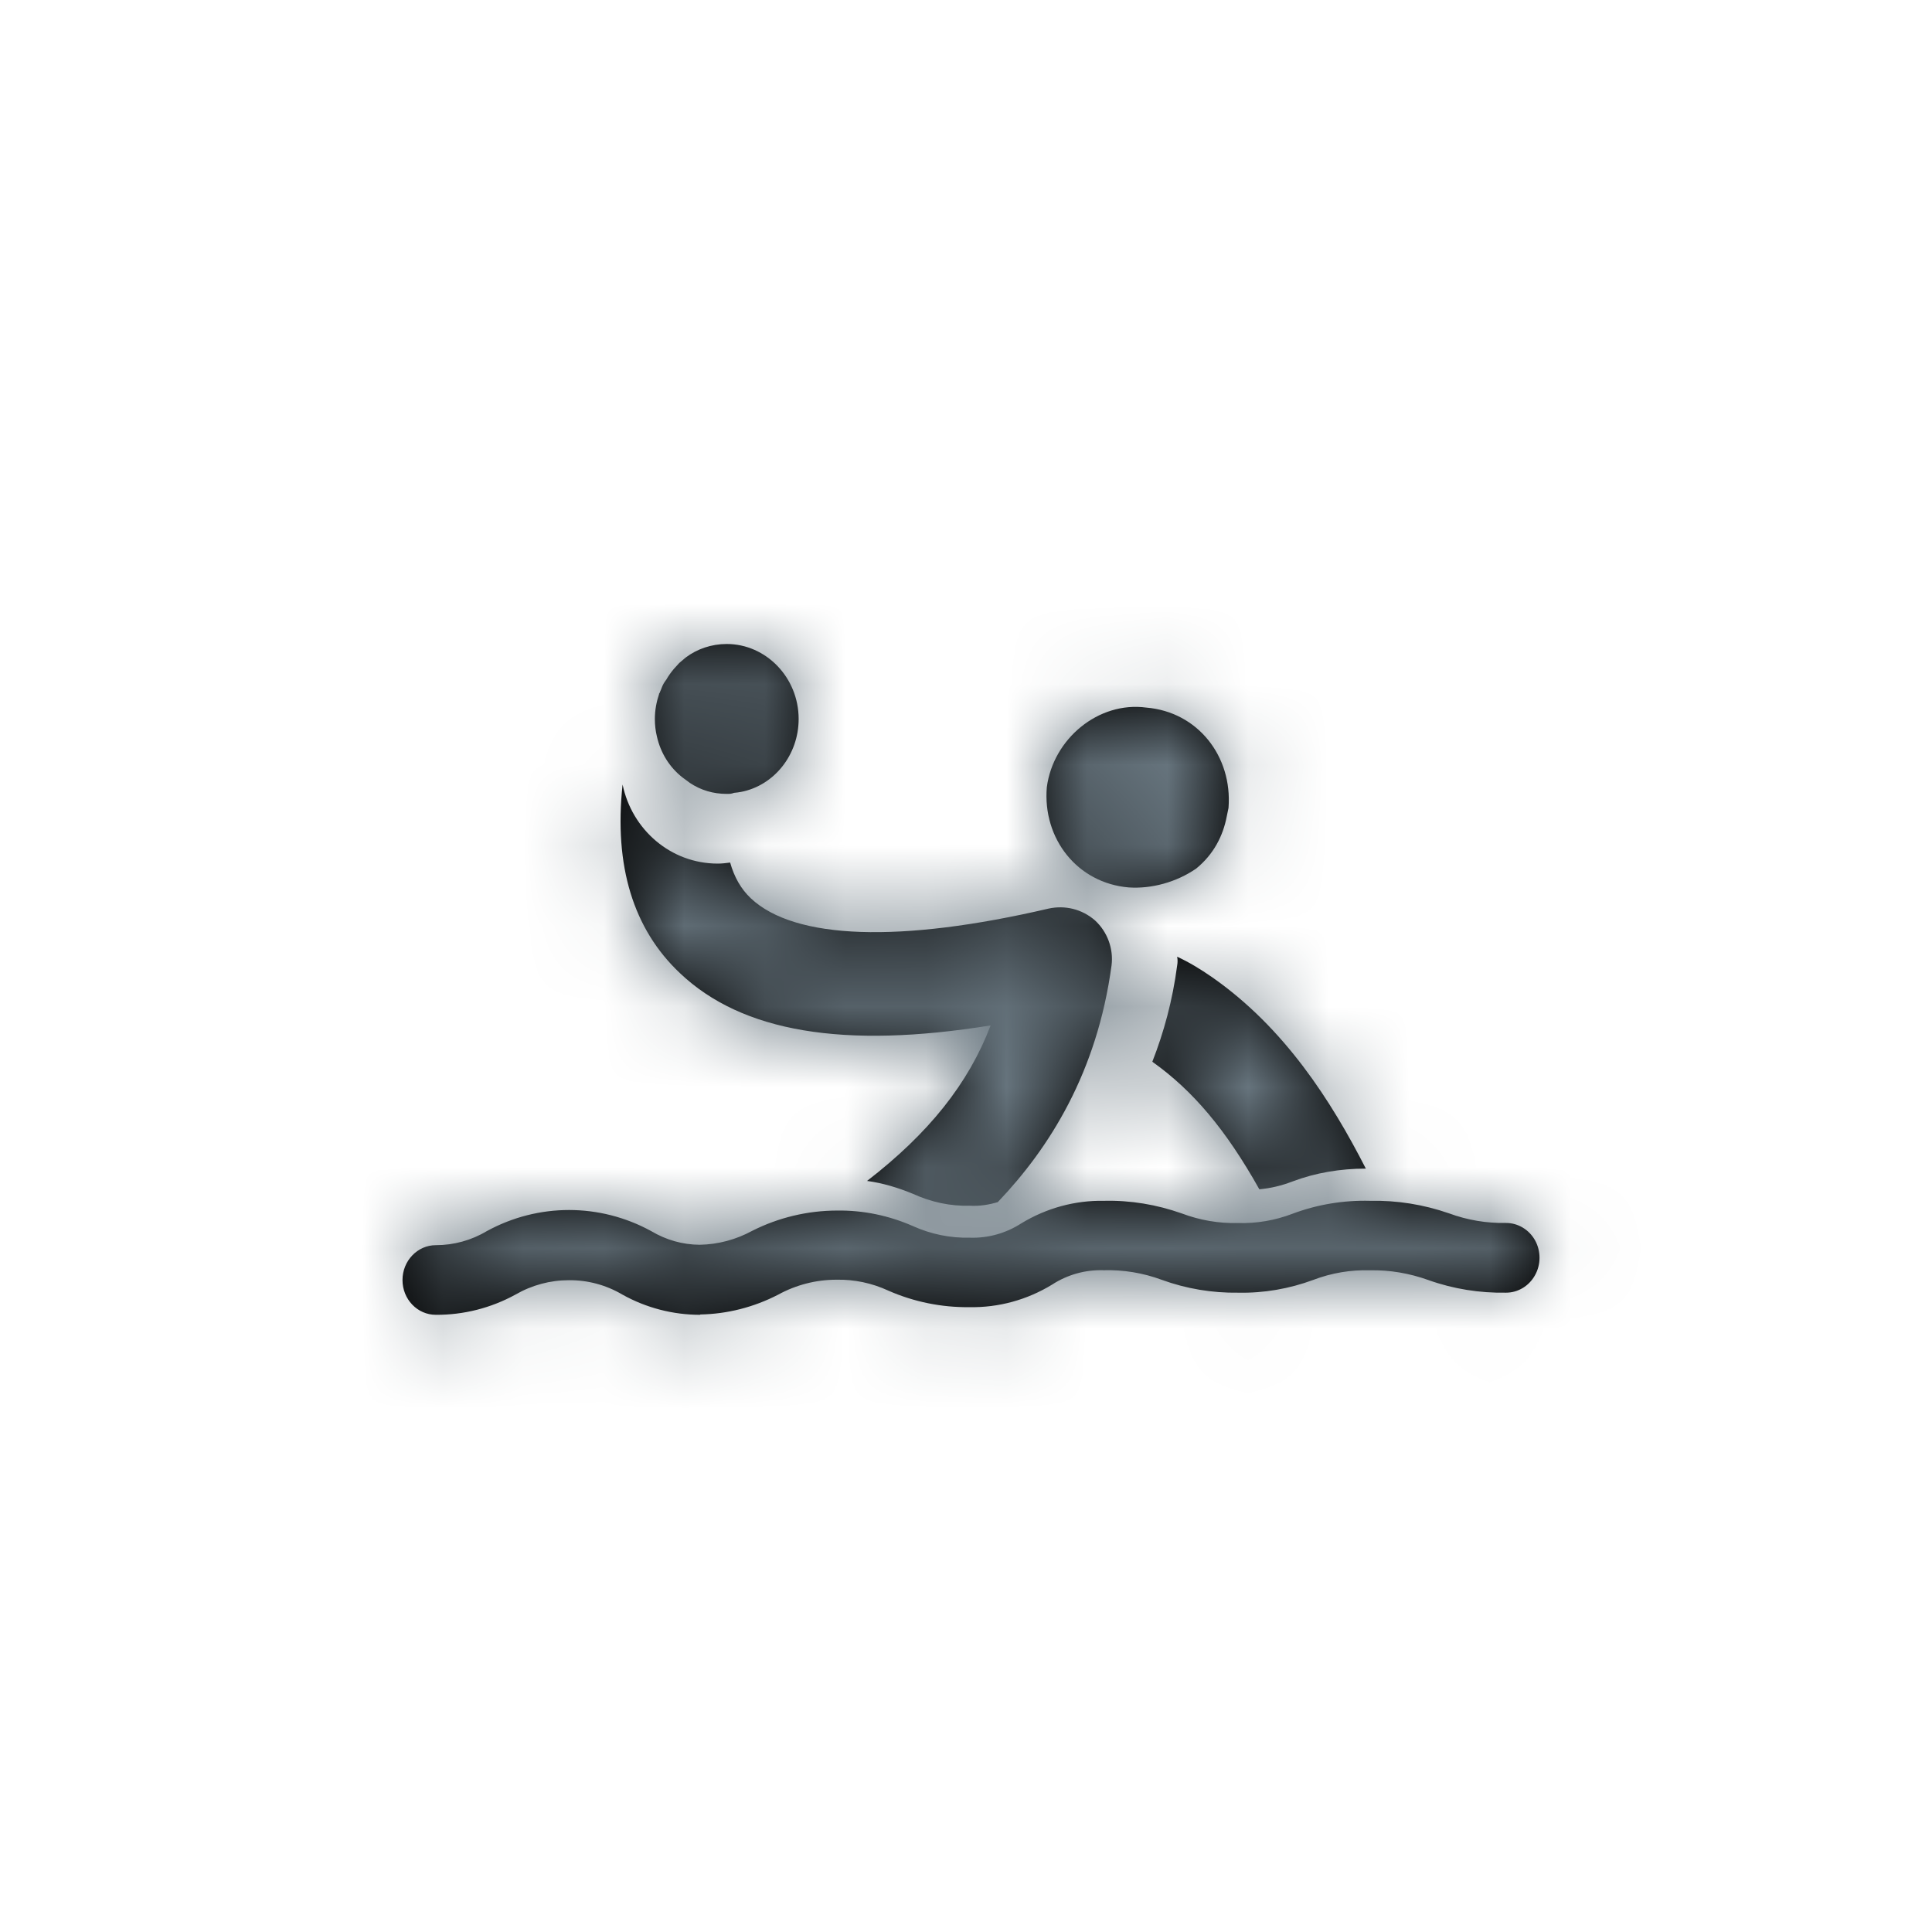 <?xml version="1.0" encoding="UTF-8"?>
<svg width="24px" height="24px" viewBox="0 0 24 24" version="1.1" xmlns="http://www.w3.org/2000/svg" xmlns:xlink="http://www.w3.org/1999/xlink">
    <!-- Generator: Sketch 57.1 (83088) - https://sketch.com -->
    <title>icon-water-polo</title>
    <desc>Created with Sketch.</desc>
    <defs>
        <path d="M12.021,6.917 C12.354,6.91 12.685,6.963 13.001,7.073 C13.23,7.157 13.468,7.197 13.709,7.192 C13.857,7.192 13.995,7.275 14.069,7.408 C14.143,7.542 14.143,7.707 14.069,7.84 C13.995,7.975 13.857,8.058 13.709,8.058 C13.381,8.064 13.054,8.012 12.743,7.901 C12.51,7.817 12.264,7.775 12.019,7.78 C11.779,7.773 11.54,7.813 11.315,7.899 C11.015,8.01 10.699,8.065 10.38,8.058 C10.058,8.063 9.736,8.009 9.431,7.898 C9.199,7.812 8.953,7.772 8.708,7.779 C8.482,7.772 8.26,7.834 8.069,7.958 C7.758,8.148 7.403,8.245 7.042,8.238 C6.698,8.242 6.354,8.173 6.036,8.033 C5.833,7.939 5.613,7.892 5.389,7.897 C5.137,7.897 4.889,7.961 4.666,8.083 C4.366,8.238 4.035,8.323 3.699,8.329 L3.697,8.333 C3.362,8.333 3.029,8.248 2.732,8.082 C2.529,7.962 2.3,7.901 2.067,7.903 C1.835,7.903 1.607,7.964 1.403,8.082 C1.098,8.249 0.759,8.335 0.414,8.333 C0.185,8.333 0,8.14 0,7.901 C0,7.663 0.185,7.468 0.414,7.468 C0.637,7.468 0.856,7.408 1.048,7.293 C1.687,6.944 2.451,6.944 3.089,7.293 C3.275,7.404 3.481,7.462 3.692,7.463 C3.921,7.459 4.144,7.399 4.346,7.289 C4.673,7.124 5.033,7.039 5.397,7.038 C5.721,7.033 6.044,7.1 6.341,7.231 C6.565,7.332 6.806,7.381 7.05,7.375 C7.275,7.382 7.496,7.32 7.687,7.197 C7.999,7.007 8.355,6.91 8.715,6.917 C9.043,6.909 9.37,6.964 9.681,7.074 C9.904,7.158 10.14,7.199 10.378,7.193 C10.607,7.2 10.839,7.161 11.055,7.078 C11.364,6.962 11.692,6.908 12.021,6.917 Z M2.734,1.746 C2.85,2.305 3.331,2.728 3.916,2.728 C3.967,2.728 4.018,2.722 4.07,2.715 C4.121,2.895 4.204,3.043 4.327,3.159 C4.872,3.672 6.182,3.717 8.025,3.287 C8.23,3.242 8.442,3.293 8.603,3.434 C8.757,3.576 8.834,3.787 8.808,3.993 C8.628,5.322 8.037,6.26 7.395,6.933 C7.287,6.966 7.164,6.985 7.049,6.978 C6.805,6.985 6.567,6.933 6.343,6.831 C6.157,6.754 5.964,6.696 5.771,6.67 C6.536,6.079 7.03,5.463 7.306,4.738 C5.482,5.033 4.218,4.821 3.447,4.089 C2.869,3.544 2.625,2.76 2.734,1.746 Z M9.623,3.885 C9.764,3.949 9.912,4.038 10.06,4.141 C10.959,4.77 11.537,5.676 11.967,6.517 C11.652,6.517 11.344,6.568 11.055,6.677 C10.92,6.729 10.785,6.761 10.644,6.774 C10.227,6.029 9.816,5.547 9.321,5.194 L9.315,5.188 C9.456,4.828 9.566,4.43 9.623,3.994 C9.63,3.955 9.63,3.923 9.623,3.885 Z M9.121,0.781 L9.24,0.79 C9.878,0.843 10.311,1.394 10.261,2.036 L10.261,2.036 L10.239,2.142 C10.193,2.385 10.075,2.614 9.859,2.79 C9.613,2.959 9.306,3.043 9.022,3.024 C8.385,2.971 7.95,2.42 8.004,1.779 C8.083,1.18 8.643,0.71 9.24,0.79 Z M4.028,0 C4.516,9e-05 4.921,0.417 4.921,0.931 C4.921,1.381 4.614,1.758 4.207,1.837 C4.178,1.842 4.148,1.847 4.118,1.849 C4.086,1.862 4.061,1.862 4.028,1.862 C3.861,1.862 3.708,1.817 3.572,1.727 L3.476,1.656 C3.317,1.531 3.206,1.353 3.16,1.147 C3.143,1.078 3.135,1.005 3.135,0.931 C3.135,0.822 3.155,0.719 3.187,0.623 L3.188,0.614 L3.194,0.61 L3.194,0.607 L3.206,0.578 C3.211,0.567 3.216,0.556 3.219,0.546 C3.233,0.507 3.252,0.475 3.277,0.443 C3.302,0.399 3.333,0.355 3.365,0.317 L3.367,0.314 L3.438,0.236 L3.518,0.168 C3.659,0.062 3.836,0 4.028,0 Z" id="path-1"></path>
    </defs>
    <g id="icon-water-polo" stroke="none" stroke-width="1" fill="none" fill-rule="evenodd">
        <g>
            <g transform="translate(5, 8)">
                <mask id="mask-2" fill="white">
                    <use xlink:href="#path-1"></use>
                </mask>
                <use id="Mask" fill="#000000" xlink:href="#path-1"></use>
                <g id="icons/color/dark-gray" mask="url(#mask-2)" fill="#68767F">
                    <g transform="translate(-5, -8)" id="Rectangle">
                        <rect x="0" y="0" width="24" height="24"></rect>
                    </g>
                </g>
            </g>
        </g>
    </g>
</svg>